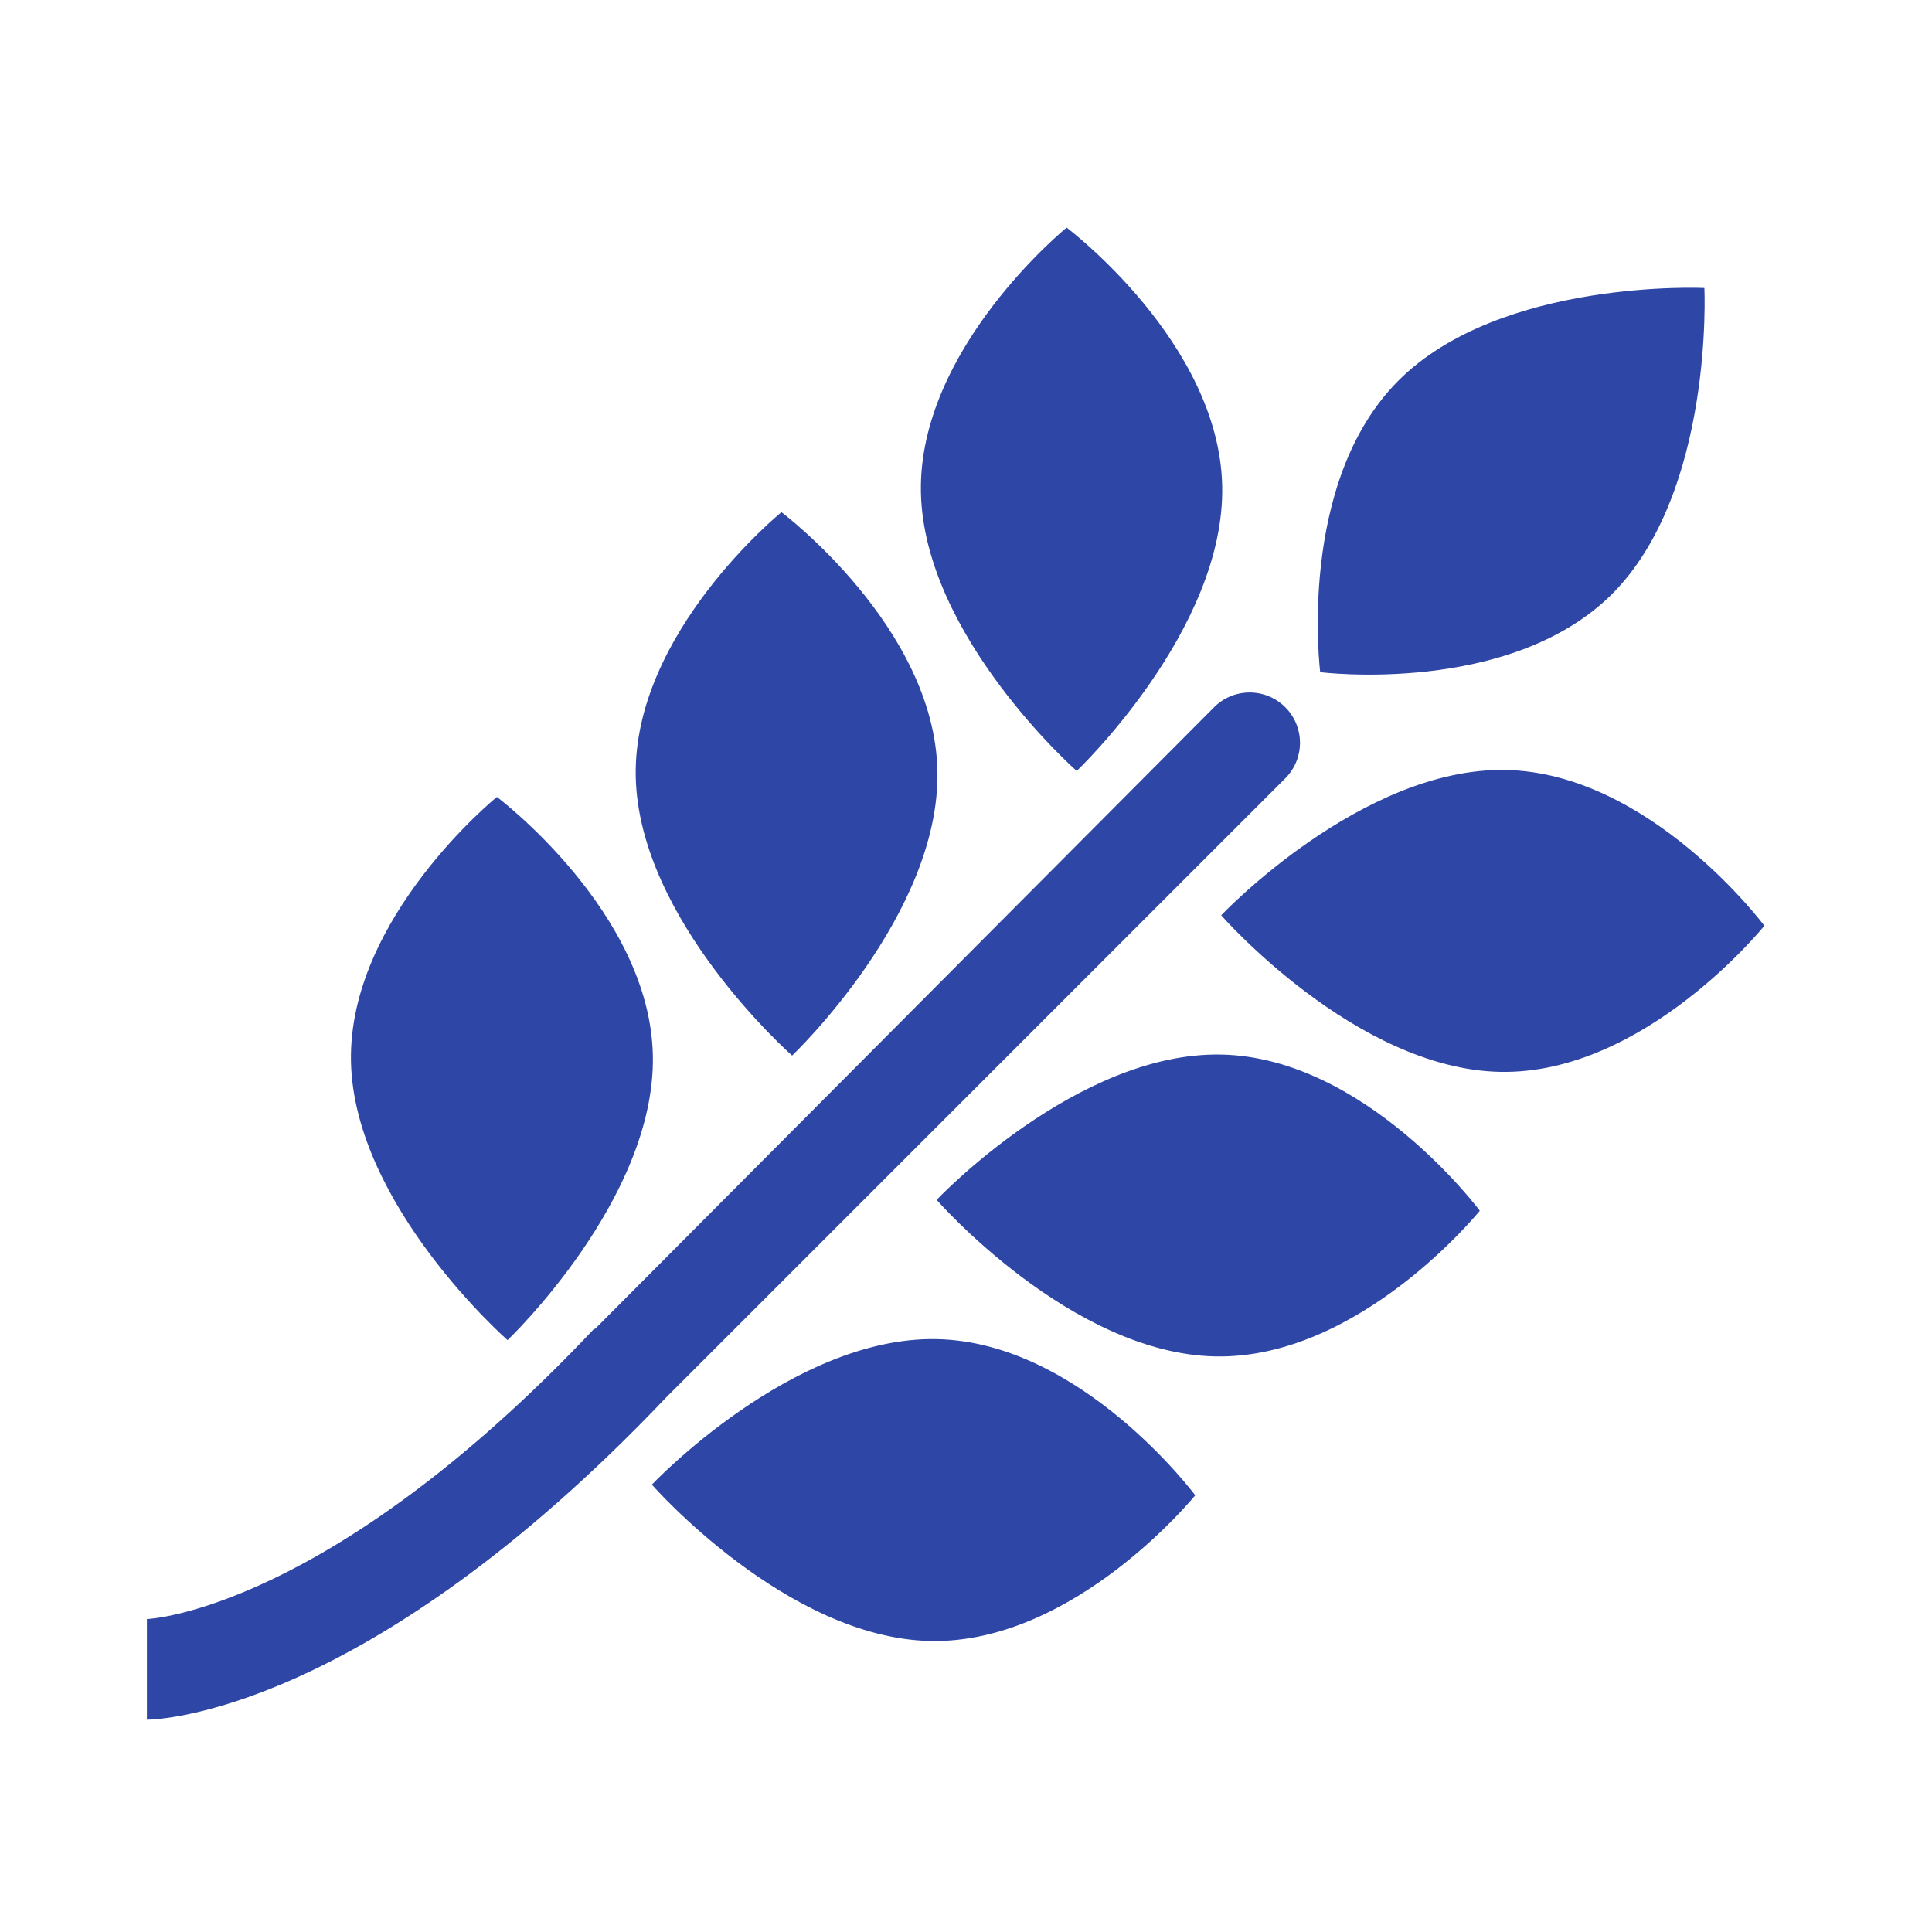 <svg width="96" height="96" xmlns="http://www.w3.org/2000/svg" xmlns:xlink="http://www.w3.org/1999/xlink" xml:space="preserve" overflow="hidden"><g transform="translate(-592 -312)"><path d="M625.09 381.45C610.09 397.22 599.74 397.45 599.3 397.45L599.3 392.45C599.39 392.45 608.3 392.04 621.52 378.03L621.52 378.03 621.57 378.03 652.3 347.17C653.261 346.178 654.843 346.153 655.835 347.114 656.827 348.074 656.852 349.657 655.891 350.649 655.871 350.67 655.851 350.69 655.83 350.71Z" fill="#2E46A5"/><path d="M672.1 341.52C677.17 336.44 676.69 326.31 676.69 326.31 676.69 326.31 666.57 325.83 661.49 330.91 656.41 335.99 657.6 345.4 657.6 345.4 657.6 345.4 667 346.59 672.1 341.52Z" fill="#2E46A5"/><path d="M652.68 364.4C645.5 364.26 638.54 371.62 638.54 371.62 638.54 371.62 645.21 379.26 652.39 379.4 659.57 379.54 665.53 372.16 665.53 372.16 665.53 372.16 659.86 364.54 652.68 364.4Z" fill="#2E46A5"/><path d="M638.54 378.54C631.36 378.4 624.39 385.77 624.39 385.77 624.39 385.77 631.07 393.4 638.24 393.54 645.41 393.68 651.39 386.3 651.39 386.3 651.39 386.3 645.72 378.68 638.54 378.54Z" fill="#2E46A5"/><path d="M666.82 350.26C659.65 350.12 652.68 357.48 652.68 357.48 652.68 357.48 659.35 365.11 666.53 365.26 673.71 365.41 679.67 358 679.67 358 679.67 358 674 350.4 666.82 350.26Z" fill="#2E46A5"/><path d="M631.36 364.45C631.36 364.45 638.73 357.45 638.58 350.3 638.43 343.15 630.83 337.45 630.83 337.45 630.83 337.45 623.44 343.45 623.59 350.6 623.74 357.75 631.36 364.45 631.36 364.45Z" fill="#2E46A5"/><path d="M617.22 378.59C617.22 378.59 624.58 371.59 624.44 364.45 624.3 357.31 616.69 351.6 616.69 351.6 616.69 351.6 609.3 357.6 609.44 364.74 609.58 371.88 617.22 378.59 617.22 378.59Z" fill="#2E46A5"/><path d="M645.5 350.31C645.5 350.31 652.87 343.31 652.73 336.16 652.59 329.01 645 323.31 645 323.31 645 323.31 637.62 329.31 637.76 336.46 637.9 343.61 645.5 350.31 645.5 350.31Z" fill="#2E46A5"/></g></svg>